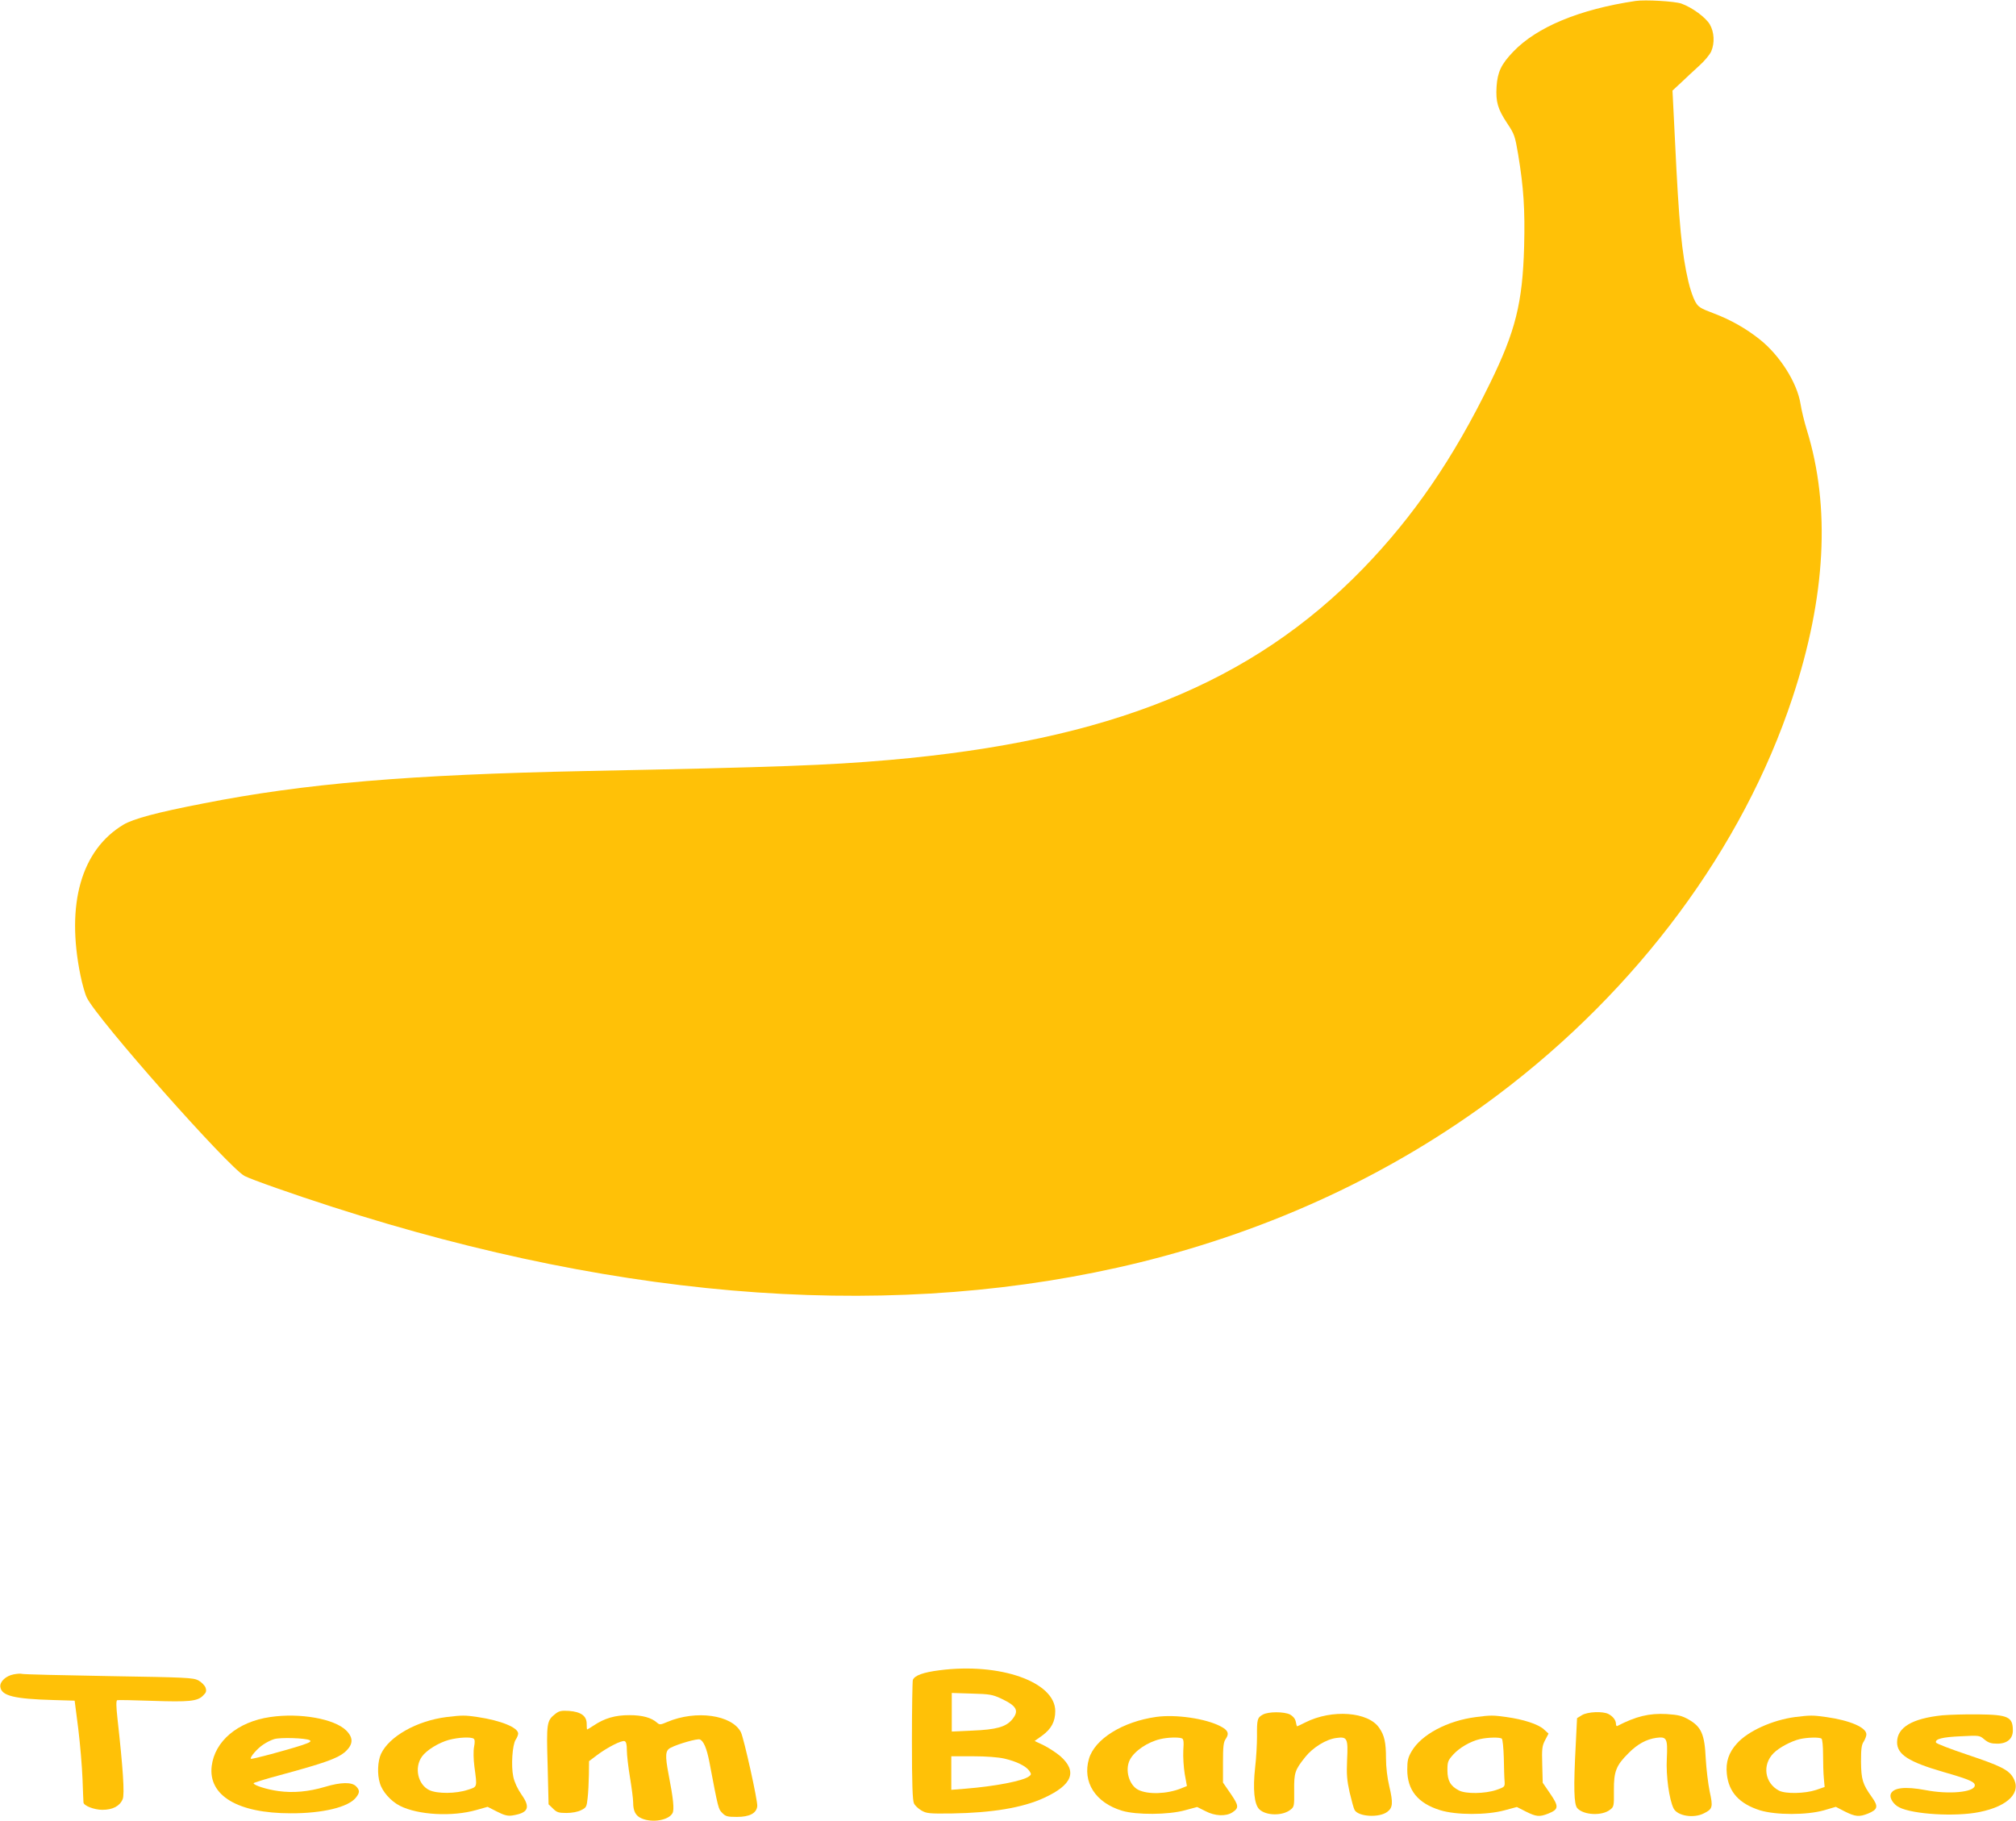 <?xml version="1.0" standalone="no"?>
<!DOCTYPE svg PUBLIC "-//W3C//DTD SVG 20010904//EN"
 "http://www.w3.org/TR/2001/REC-SVG-20010904/DTD/svg10.dtd">
<svg version="1.0" xmlns="http://www.w3.org/2000/svg"
 width="1280pt" height="1156pt" viewBox="0 0 1280 1156"
 preserveAspectRatio="xMidYMid meet">
<g transform="translate(0,1156) scale(0.1,-0.1)"
fill="#ffc107" stroke="none">
<path d="M10385 11554 c-357 -53 -628 -166 -777 -322 -77 -80 -100 -130 -106
-222 -6 -97 8 -143 67 -232 46 -69 50 -80 70 -198 35 -212 44 -349 38 -585
-10 -359 -55 -538 -216 -867 -233 -478 -487 -848 -806 -1177 -707 -728 -1614
-1094 -3010 -1216 -398 -34 -688 -45 -1925 -70 -1122 -23 -1787 -79 -2430
-206 -294 -57 -444 -97 -507 -135 -267 -161 -365 -503 -272 -957 11 -54 29
-118 40 -140 63 -134 900 -1079 1002 -1133 42 -22 308 -116 557 -196 1881
-606 3606 -725 5125 -353 845 208 1614 567 2275 1064 888 668 1556 1568 1871
2522 212 640 242 1211 91 1699 -16 52 -34 126 -40 165 -21 134 -131 309 -260
411 -87 69 -184 124 -290 164 -87 33 -99 40 -119 76 -12 21 -32 78 -43 126
-42 180 -60 365 -85 893 l-16 320 54 50 c29 28 81 76 115 107 35 31 69 73 77
92 23 54 19 122 -9 171 -27 45 -111 107 -180 132 -41 15 -230 26 -291 17z"/>
<path d="M5965 956 c-103 -13 -158 -33 -169 -61 -3 -9 -6 -184 -6 -388 0 -276
4 -378 13 -396 6 -14 28 -34 47 -45 32 -19 49 -21 196 -19 252 4 446 36 581
98 182 83 215 168 106 265 -26 22 -73 53 -105 69 l-59 28 49 35 c57 42 82 88
82 155 0 185 -351 309 -735 259z m390 -179 c102 -48 118 -78 70 -135 -39 -46
-101 -63 -251 -69 l-131 -6 0 123 0 122 126 -4 c113 -3 132 -6 186 -31z m23
-382 c77 -18 135 -47 157 -77 14 -21 14 -24 -2 -36 -40 -29 -216 -63 -405 -78
l-88 -7 0 107 0 106 138 0 c85 0 161 -6 200 -15z"/>
<path d="M87 930 c-49 -9 -89 -46 -85 -79 7 -57 86 -77 338 -84 l134 -4 23
-179 c12 -98 24 -242 27 -319 3 -77 5 -143 6 -148 1 -21 68 -47 120 -47 66 0
111 24 129 68 13 31 2 196 -33 510 -9 81 -9 115 -2 118 6 2 105 0 221 -4 235
-8 289 -3 324 33 21 20 23 29 16 51 -6 15 -26 35 -46 46 -33 17 -79 19 -570
27 -294 5 -541 11 -549 14 -8 3 -32 1 -53 -3z"/>
<path d="M3527 680 c-56 -44 -58 -56 -50 -327 l6 -248 28 -27 c24 -24 35 -28
86 -28 35 0 72 7 93 18 33 16 35 21 41 77 4 33 7 99 8 147 l1 87 53 40 c66 49
155 94 173 87 10 -4 14 -22 14 -58 0 -29 9 -107 20 -173 11 -66 20 -137 20
-157 0 -57 16 -87 55 -103 68 -29 171 -11 195 34 12 23 5 92 -25 246 -23 121
-21 152 13 169 48 25 169 59 185 53 24 -9 44 -56 61 -143 57 -301 57 -299 82
-324 21 -22 33 -25 93 -25 80 0 124 23 129 68 4 32 -85 432 -104 470 -57 110
-285 142 -467 65 -44 -19 -49 -19 -65 -5 -36 32 -92 48 -176 48 -90 0 -157
-19 -227 -66 -21 -14 -40 -25 -41 -25 -2 0 -3 16 -3 36 0 50 -36 76 -112 82
-48 3 -63 0 -86 -18z"/>
<path d="M8019 675 c-36 -19 -39 -31 -38 -138 0 -51 -5 -140 -12 -199 -15
-136 -6 -232 26 -264 42 -42 148 -44 199 -3 23 18 24 24 23 122 -1 113 4 129
71 213 48 60 132 112 196 120 70 10 76 -1 69 -139 -4 -91 -1 -129 16 -206 12
-51 26 -102 31 -111 23 -44 156 -52 208 -13 35 26 38 56 13 162 -13 54 -21
123 -21 177 0 101 -10 147 -43 194 -69 103 -300 120 -469 35 -27 -14 -51 -25
-53 -25 -1 0 -5 13 -8 30 -4 19 -17 34 -36 45 -38 19 -137 19 -172 0z"/>
<path d="M10044 671 l-31 -19 -8 -163 c-15 -281 -12 -385 10 -409 40 -44 157
-50 208 -9 24 18 25 24 24 122 -1 120 14 159 93 237 56 57 113 88 176 97 67 9
73 -3 67 -132 -6 -108 15 -260 43 -316 24 -48 128 -65 193 -31 55 27 58 40 36
139 -10 49 -21 142 -25 209 -7 154 -28 201 -108 247 -44 25 -67 30 -140 35
-111 6 -194 -14 -314 -76 -5 -2 -8 5 -8 15 -1 23 -19 46 -47 61 -35 19 -133
15 -169 -7z"/>
<path d="M12332 670 c-192 -20 -287 -77 -287 -171 0 -78 74 -125 295 -189 167
-48 203 -64 198 -88 -8 -41 -167 -55 -311 -27 -133 25 -209 16 -223 -27 -7
-24 18 -64 54 -82 87 -45 360 -61 510 -30 184 37 270 126 213 220 -30 49 -81
74 -290 144 -107 36 -196 70 -199 77 -7 23 42 35 159 40 116 6 118 6 149 -21
25 -20 42 -26 81 -26 63 0 99 31 99 84 0 86 -30 100 -220 102 -80 1 -182 -2
-228 -6z"/>
<path d="M1715 659 c-206 -30 -352 -153 -371 -312 -22 -187 166 -299 501 -299
203 -1 368 39 415 100 25 31 25 47 0 72 -27 27 -96 26 -196 -4 -104 -31 -202
-40 -296 -27 -74 10 -158 37 -158 50 0 3 73 26 163 50 285 77 368 107 415 146
55 48 58 91 10 139 -75 74 -293 113 -483 85z m251 -147 c13 -7 3 -14 -47 -31
-98 -32 -321 -92 -326 -87 -9 8 41 66 78 90 20 14 52 30 70 35 39 12 200 7
225 -7z"/>
<path d="M2835 659 c-189 -24 -364 -123 -416 -234 -21 -46 -25 -129 -7 -186
15 -53 70 -115 128 -144 115 -58 332 -70 485 -26 l71 20 59 -30 c47 -24 68
-29 97 -25 103 16 118 50 59 133 -25 36 -45 79 -52 113 -15 69 -6 202 15 235
9 13 16 31 16 39 0 38 -109 83 -257 105 -80 12 -98 12 -198 0z m172 -137 c8
-5 9 -21 3 -52 -5 -27 -4 -77 2 -125 18 -135 20 -128 -42 -148 -75 -25 -193
-26 -244 -2 -73 35 -97 143 -47 213 29 41 106 88 171 106 60 16 138 20 157 8z"/>
<path d="M7342 660 c-214 -30 -391 -140 -428 -266 -43 -148 41 -279 211 -330
90 -27 294 -26 398 3 l78 21 52 -26 c60 -32 131 -35 172 -8 42 28 41 42 -11
118 l-49 71 0 126 c0 104 3 131 18 152 23 34 14 55 -35 80 -95 49 -283 76
-406 59z m161 -136 c12 -4 14 -20 10 -77 -2 -41 2 -106 9 -149 l14 -77 -37
-15 c-90 -36 -210 -40 -272 -9 -59 30 -86 127 -53 191 29 56 112 112 193 131
45 11 115 13 136 5z"/>
<path d="M9372 659 c-182 -23 -347 -111 -409 -217 -23 -39 -28 -59 -28 -117 0
-130 67 -213 208 -257 101 -32 297 -32 410 -1 l78 21 57 -29 c66 -33 86 -35
142 -13 67 27 69 44 13 126 l-48 70 -3 114 c-3 102 -1 119 18 156 l22 42 -31
28 c-36 32 -128 62 -236 77 -85 12 -102 12 -193 0z m163 -137 c6 -4 11 -59 13
-122 1 -63 3 -131 5 -150 2 -34 1 -35 -53 -54 -72 -24 -193 -26 -237 -3 -54
28 -73 62 -73 128 0 54 3 62 37 100 39 43 109 84 170 98 48 11 125 13 138 3z"/>
<path d="M11397 659 c-143 -19 -299 -89 -369 -168 -52 -57 -72 -118 -64 -193
12 -116 79 -189 210 -231 101 -31 298 -31 407 0 l75 22 58 -30 c67 -33 90 -35
146 -13 63 26 68 45 24 106 -58 81 -67 111 -68 224 0 79 3 107 17 127 9 15 17
35 17 46 0 44 -105 89 -255 110 -85 12 -101 12 -198 0z m168 -137 c6 -4 10
-50 10 -102 0 -52 2 -120 5 -150 l5 -55 -55 -19 c-70 -23 -193 -26 -235 -4
-91 48 -108 164 -34 238 36 36 112 76 166 89 48 11 125 13 138 3z"/>
</g>
</svg>
